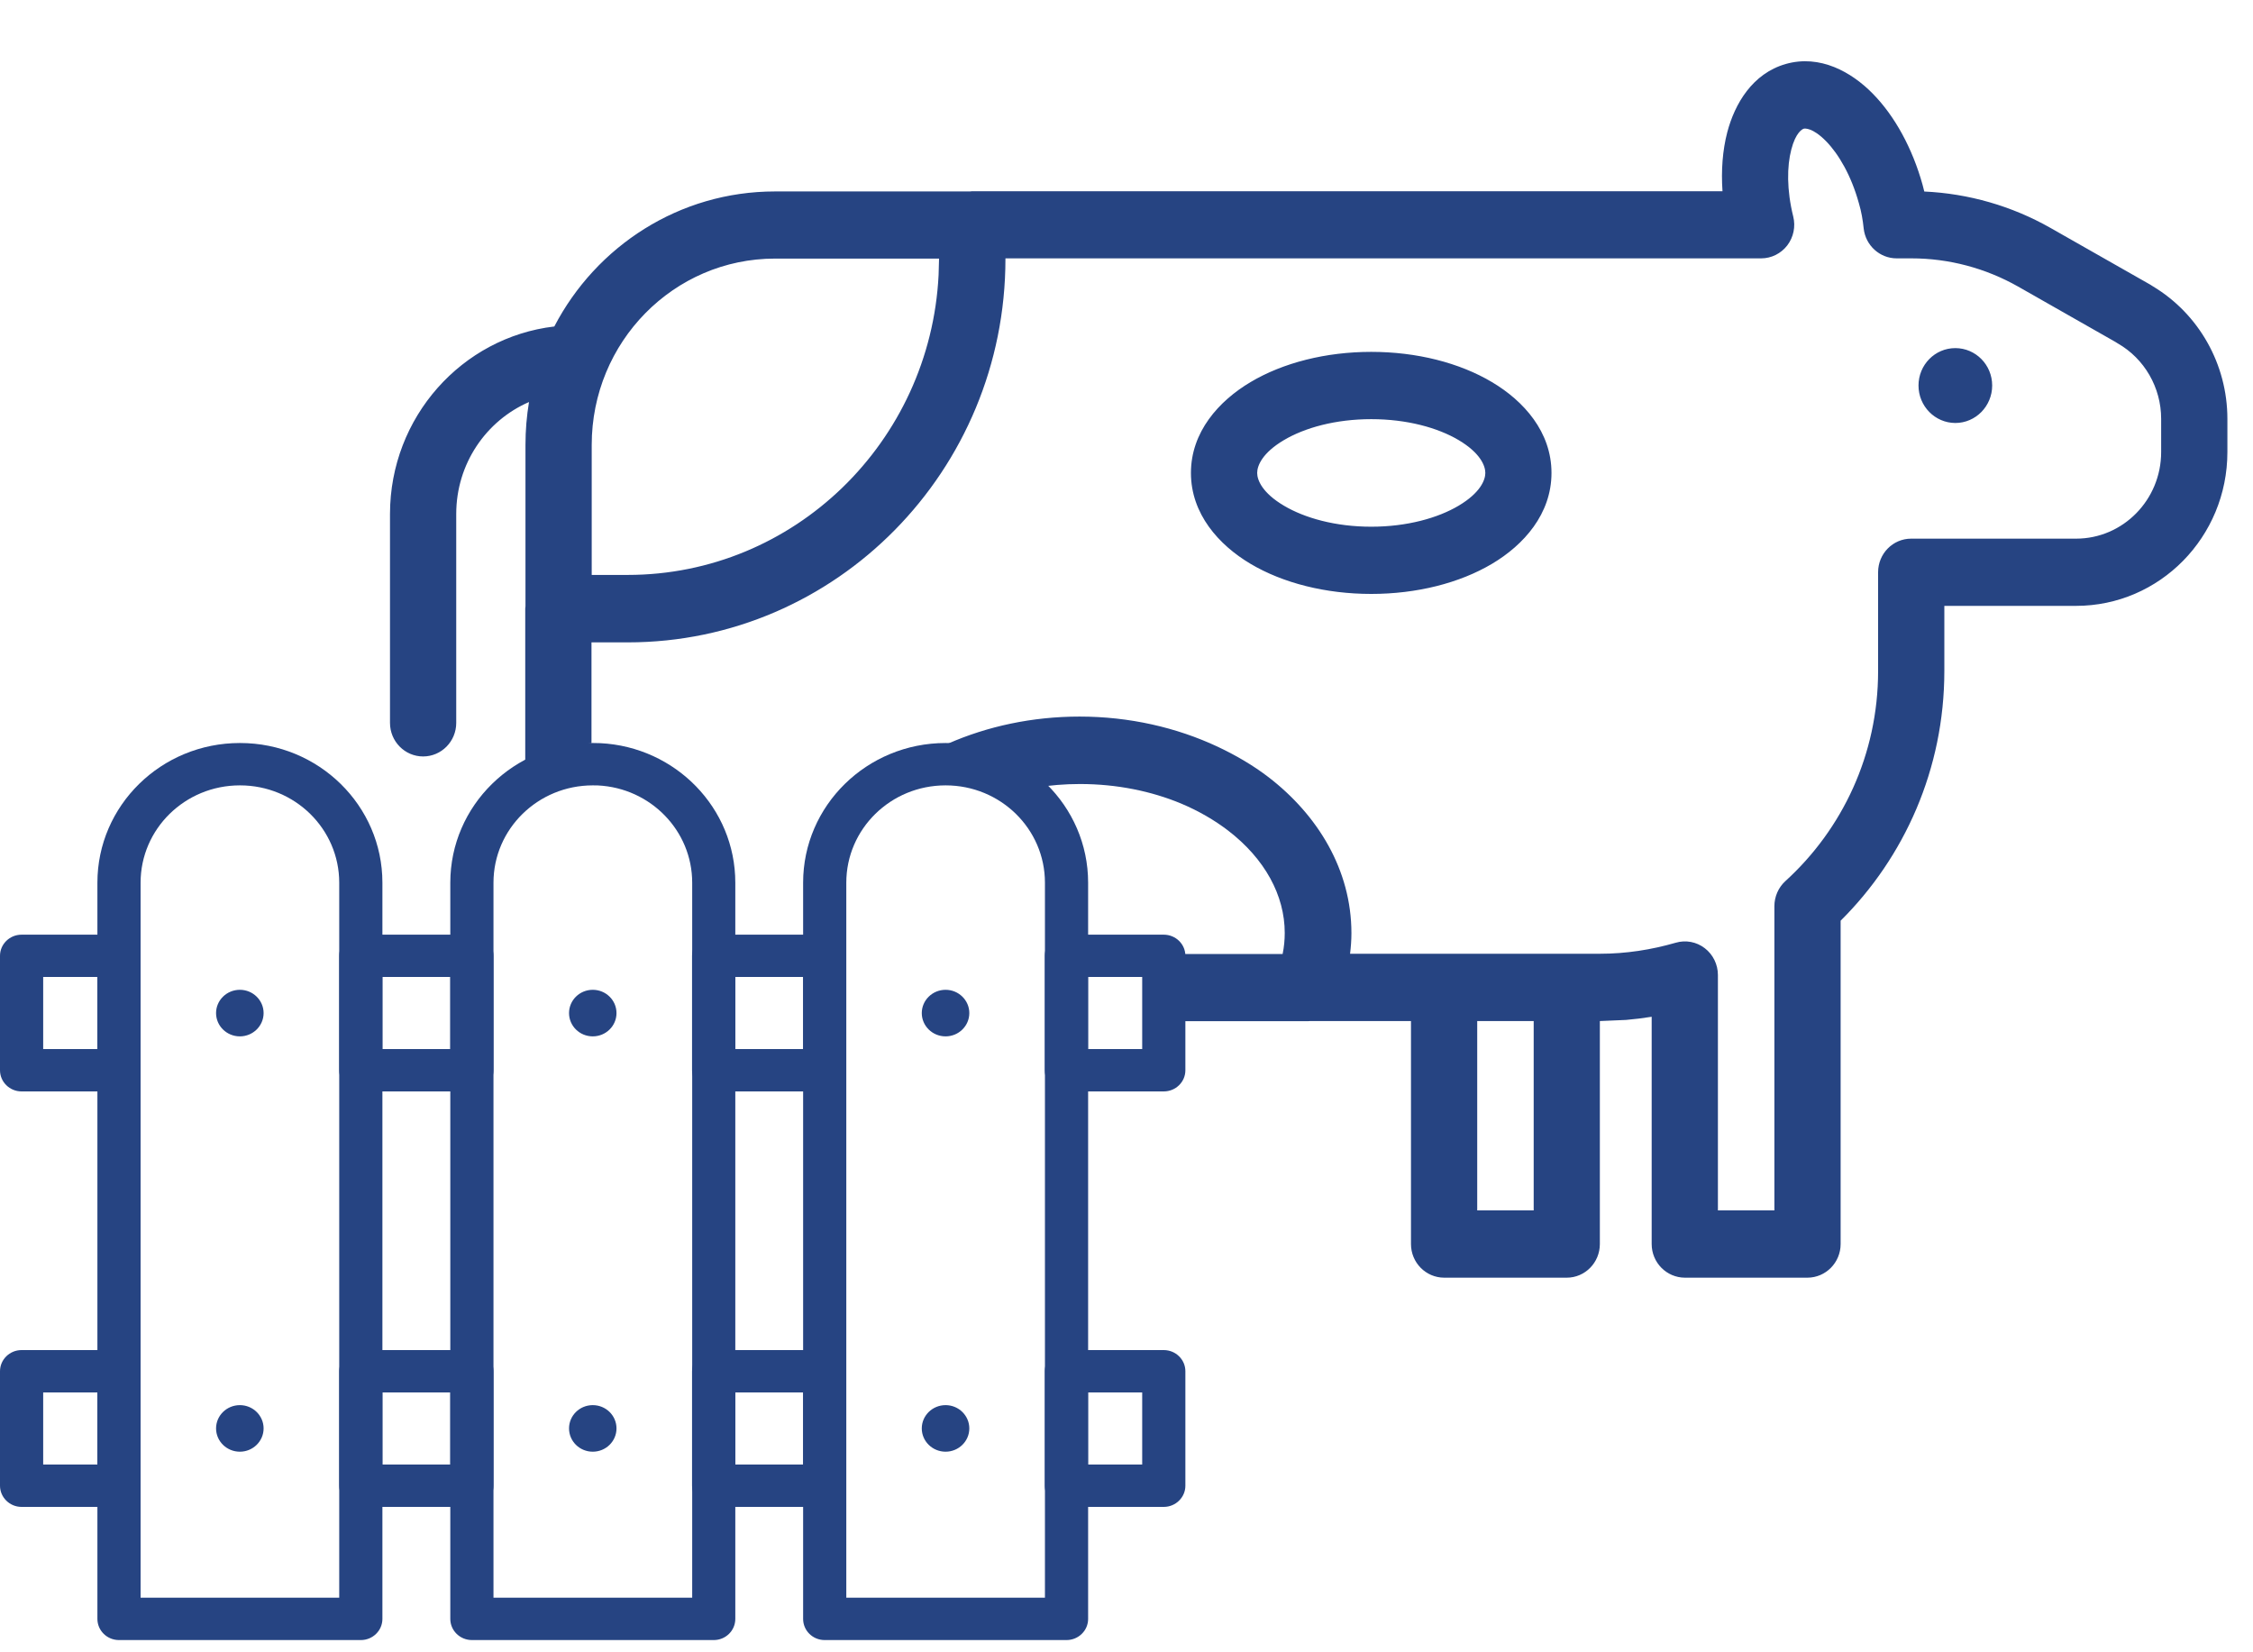 <svg width="30" height="22" viewBox="0 0 30 22" fill="none" xmlns="http://www.w3.org/2000/svg">
<path d="M23.778 0.852C24.235 0.722 24.654 0.959 24.936 1.246C25.23 1.544 25.465 1.975 25.6 2.46C25.608 2.49 25.616 2.52 25.623 2.55C26.212 2.577 26.788 2.742 27.304 3.035L28.632 3.79C28.644 3.797 28.656 3.805 28.668 3.813C29.28 4.181 29.659 4.851 29.659 5.577V6.019C29.659 7.15 28.757 8.067 27.644 8.067H25.89V8.935C25.89 10.239 25.358 11.416 24.509 12.259V16.564C24.509 16.811 24.311 17.011 24.068 17.012H22.435C22.191 17.011 21.993 16.811 21.993 16.564V13.538C21.881 13.556 21.768 13.57 21.653 13.58L21.303 13.595V16.564C21.303 16.811 21.106 17.012 20.862 17.012H19.229C18.985 17.011 18.788 16.811 18.788 16.564V13.595H17.449C17.436 13.596 17.423 13.597 17.41 13.597H15.482V12.702H17.079C17.098 12.61 17.107 12.516 17.107 12.422C17.107 11.922 16.843 11.435 16.352 11.058C16.17 10.919 15.96 10.797 15.727 10.699C15.333 10.535 14.874 10.439 14.381 10.439H14.378C14.175 10.439 13.979 10.456 13.79 10.486C13.497 10.164 13.087 9.946 12.624 9.901C13.147 9.671 13.745 9.541 14.375 9.541C15.04 9.541 15.668 9.687 16.211 9.941C16.456 10.056 16.685 10.19 16.89 10.347C17.547 10.852 17.995 11.582 17.995 12.425C17.995 12.517 17.988 12.609 17.977 12.699H21.303C21.652 12.699 21.988 12.646 22.314 12.552C22.446 12.513 22.59 12.54 22.7 12.625C22.81 12.709 22.875 12.842 22.875 12.982V16.116H23.627V12.066C23.627 11.939 23.68 11.817 23.773 11.732C24.531 11.043 25.008 10.046 25.008 8.935V7.619C25.008 7.372 25.205 7.172 25.448 7.172H27.644C28.27 7.172 28.777 6.655 28.777 6.019V5.577C28.777 5.16 28.555 4.775 28.197 4.571C28.186 4.565 28.175 4.558 28.165 4.551L26.873 3.816C26.439 3.57 25.95 3.44 25.452 3.44H25.255C25.03 3.44 24.841 3.268 24.816 3.042C24.804 2.926 24.785 2.817 24.753 2.709C24.752 2.707 24.752 2.704 24.751 2.702C24.65 2.337 24.482 2.05 24.314 1.879C24.134 1.696 24.03 1.71 24.017 1.714C24 1.719 23.911 1.762 23.852 1.992C23.794 2.213 23.79 2.529 23.878 2.883C23.911 3.016 23.882 3.158 23.799 3.267C23.715 3.376 23.587 3.44 23.451 3.44H13.388C13.388 3.442 13.388 3.444 13.388 3.446C13.388 6.266 11.136 8.553 8.36 8.553H7.876V9.897C7.552 9.915 7.251 10.015 6.994 10.179V8.102C6.994 8.092 6.996 8.082 6.997 8.072V5.924C6.997 5.729 7.013 5.539 7.044 5.353C6.474 5.6 6.075 6.174 6.075 6.843V9.625C6.075 9.872 5.877 10.072 5.634 10.072C5.391 10.072 5.193 9.872 5.193 9.625V6.843C5.194 5.554 6.15 4.492 7.381 4.347C7.938 3.277 9.045 2.549 10.32 2.549H12.915C12.925 2.548 12.934 2.546 12.944 2.546H22.936C22.917 2.269 22.937 2.002 22.999 1.763C23.099 1.381 23.335 0.979 23.778 0.852ZM19.67 16.116H20.422V13.595H19.67V16.116ZM18.259 4.685C18.864 4.685 19.434 4.83 19.867 5.088C20.29 5.339 20.659 5.751 20.659 6.297C20.659 6.843 20.29 7.256 19.867 7.507C19.434 7.764 18.864 7.908 18.259 7.908C17.654 7.908 17.084 7.764 16.651 7.507C16.229 7.256 15.858 6.843 15.858 6.297C15.858 5.751 16.229 5.339 16.651 5.088C17.084 4.83 17.654 4.685 18.259 4.685ZM10.32 3.443C8.971 3.443 7.879 4.553 7.879 5.924V7.655H8.357C10.575 7.655 12.387 5.885 12.498 3.66L12.504 3.443H10.32ZM18.259 5.581C17.782 5.581 17.372 5.696 17.096 5.86C16.809 6.03 16.74 6.2 16.74 6.297C16.74 6.393 16.809 6.563 17.096 6.733C17.372 6.897 17.782 7.013 18.259 7.013C18.736 7.013 19.147 6.897 19.423 6.733C19.709 6.563 19.778 6.393 19.778 6.297C19.778 6.2 19.709 6.03 19.423 5.86C19.147 5.696 18.736 5.581 18.259 5.581ZM26.036 4.635C26.307 4.635 26.527 4.857 26.527 5.133C26.527 5.408 26.307 5.632 26.036 5.632C25.765 5.631 25.546 5.408 25.546 5.133C25.546 4.858 25.765 4.635 26.036 4.635Z" fill="#264482"/>
<g clip-path="url(#clip0_480_358)">
<path d="M15.496 12.445C15.655 12.445 15.784 12.571 15.784 12.726V14.25C15.784 14.406 15.655 14.532 15.496 14.532H14.2C14.041 14.532 13.912 14.406 13.912 14.25V12.726C13.912 12.571 14.041 12.445 14.2 12.445H15.496ZM14.487 13.968H15.209V13.008H14.487V13.968Z" fill="#264482"/>
<path d="M1.584 12.445C1.743 12.445 1.872 12.571 1.872 12.726V14.25C1.872 14.406 1.743 14.532 1.584 14.532H0.287C0.129 14.532 3.633e-05 14.406 0 14.25V12.726C0 12.571 0.129 12.445 0.287 12.445H1.584ZM0.575 13.968H1.297V13.008H0.575V13.968Z" fill="#264482"/>
<path d="M10.981 12.445C11.14 12.445 11.268 12.571 11.268 12.726V14.25C11.268 14.406 11.14 14.532 10.981 14.532H9.502C9.344 14.532 9.215 14.406 9.215 14.25V12.726C9.215 12.571 9.344 12.445 9.502 12.445H10.981ZM9.79 13.968H10.694V13.008H9.79V13.968Z" fill="#264482"/>
<path d="M6.284 12.445C6.442 12.445 6.571 12.571 6.571 12.726V14.25C6.571 14.406 6.442 14.532 6.284 14.532H4.805C4.646 14.532 4.517 14.406 4.517 14.25V12.726C4.517 12.571 4.646 12.445 4.805 12.445H6.284ZM5.092 13.968H5.996V13.008H5.092V13.968Z" fill="#264482"/>
<path d="M10.981 17.976C11.14 17.976 11.268 18.102 11.268 18.258V19.782C11.268 19.937 11.14 20.064 10.981 20.064H9.502C9.344 20.064 9.215 19.937 9.215 19.782V18.258C9.215 18.102 9.344 17.976 9.502 17.976H10.981ZM9.79 19.5H10.694V18.54H9.79V19.5Z" fill="#264482"/>
<path d="M1.584 17.976C1.743 17.976 1.872 18.102 1.872 18.258V19.782C1.872 19.937 1.743 20.064 1.584 20.064H0.287C0.129 20.064 3.633e-05 19.937 0 19.782V18.258C0 18.102 0.129 17.976 0.287 17.976H1.584ZM0.575 19.5H1.297V18.54H0.575V19.5Z" fill="#264482"/>
<path d="M6.284 17.976C6.442 17.976 6.571 18.102 6.571 18.258V19.782C6.571 19.937 6.442 20.064 6.284 20.064H4.805C4.646 20.064 4.517 19.937 4.517 19.782V18.258C4.517 18.102 4.646 17.976 4.805 17.976H6.284ZM5.092 19.5H5.996V18.54H5.092V19.5Z" fill="#264482"/>
<path d="M15.496 17.976C15.655 17.976 15.784 18.102 15.784 18.258V19.782C15.784 19.937 15.655 20.064 15.496 20.064H14.2C14.041 20.064 13.912 19.937 13.912 19.782V18.258C13.912 18.102 14.041 17.976 14.2 17.976H15.496ZM14.487 19.5H15.209V18.54H14.487V19.5Z" fill="#264482"/>
<path d="M13.914 11.753C13.914 11.037 13.323 10.457 12.592 10.457H12.591C11.86 10.457 11.269 11.037 11.269 11.753V21.273H13.914V11.753ZM14.489 21.555C14.489 21.711 14.36 21.837 14.201 21.837H10.981C10.822 21.837 10.694 21.711 10.694 21.555V11.753C10.694 10.726 11.543 9.893 12.591 9.893H12.592C13.64 9.893 14.489 10.726 14.489 11.753V21.555Z" fill="#264482"/>
<path d="M9.217 11.753C9.217 11.059 8.662 10.493 7.963 10.458L7.895 10.457H7.893C7.163 10.457 6.571 11.037 6.571 11.753V21.273H9.217V11.753ZM9.791 21.555C9.791 21.711 9.663 21.837 9.504 21.837H6.284C6.125 21.837 5.996 21.711 5.996 21.555V11.753C5.996 10.726 6.845 9.893 7.893 9.893H7.895L7.993 9.895C8.995 9.945 9.791 10.758 9.791 11.753V21.555Z" fill="#264482"/>
<path d="M4.517 11.753C4.517 11.037 3.926 10.457 3.196 10.457H3.194C2.463 10.457 1.872 11.037 1.872 11.753V21.273H4.517V11.753ZM5.092 21.555C5.092 21.711 4.963 21.837 4.805 21.837H1.584C1.426 21.837 1.297 21.711 1.297 21.555V11.753C1.297 10.726 2.146 9.893 3.194 9.893H3.196C4.243 9.893 5.092 10.726 5.092 11.753V21.555Z" fill="#264482"/>
<path d="M3.194 13.799C3.368 13.799 3.51 13.66 3.51 13.489C3.51 13.318 3.368 13.179 3.194 13.179C3.019 13.179 2.877 13.318 2.877 13.489C2.877 13.66 3.019 13.799 3.194 13.799Z" fill="#264482"/>
<path d="M7.893 13.799C8.068 13.799 8.209 13.66 8.209 13.489C8.209 13.318 8.068 13.179 7.893 13.179C7.718 13.179 7.577 13.318 7.577 13.489C7.577 13.66 7.718 13.799 7.893 13.799Z" fill="#264482"/>
<path d="M12.591 13.799C12.765 13.799 12.907 13.66 12.907 13.489C12.907 13.318 12.765 13.179 12.591 13.179C12.416 13.179 12.274 13.318 12.274 13.489C12.274 13.66 12.416 13.799 12.591 13.799Z" fill="#264482"/>
<path d="M3.194 19.329C3.368 19.329 3.51 19.19 3.51 19.019C3.51 18.848 3.368 18.709 3.194 18.709C3.019 18.709 2.877 18.848 2.877 19.019C2.877 19.19 3.019 19.329 3.194 19.329Z" fill="#264482"/>
<path d="M7.893 19.329C8.068 19.329 8.209 19.19 8.209 19.019C8.209 18.848 8.068 18.709 7.893 18.709C7.718 18.709 7.577 18.848 7.577 19.019C7.577 19.19 7.718 19.329 7.893 19.329Z" fill="#264482"/>
<path d="M12.591 19.329C12.765 19.329 12.907 19.19 12.907 19.019C12.907 18.848 12.765 18.709 12.591 18.709C12.416 18.709 12.274 18.848 12.274 19.019C12.274 19.19 12.416 19.329 12.591 19.329Z" fill="#264482"/>
</g>
<defs>
<clipPath id="clip0_480_358">
<rect width="15.956" height="12.113" fill="white" transform="translate(0 9.893)"/>
</clipPath>
</defs>
</svg>
